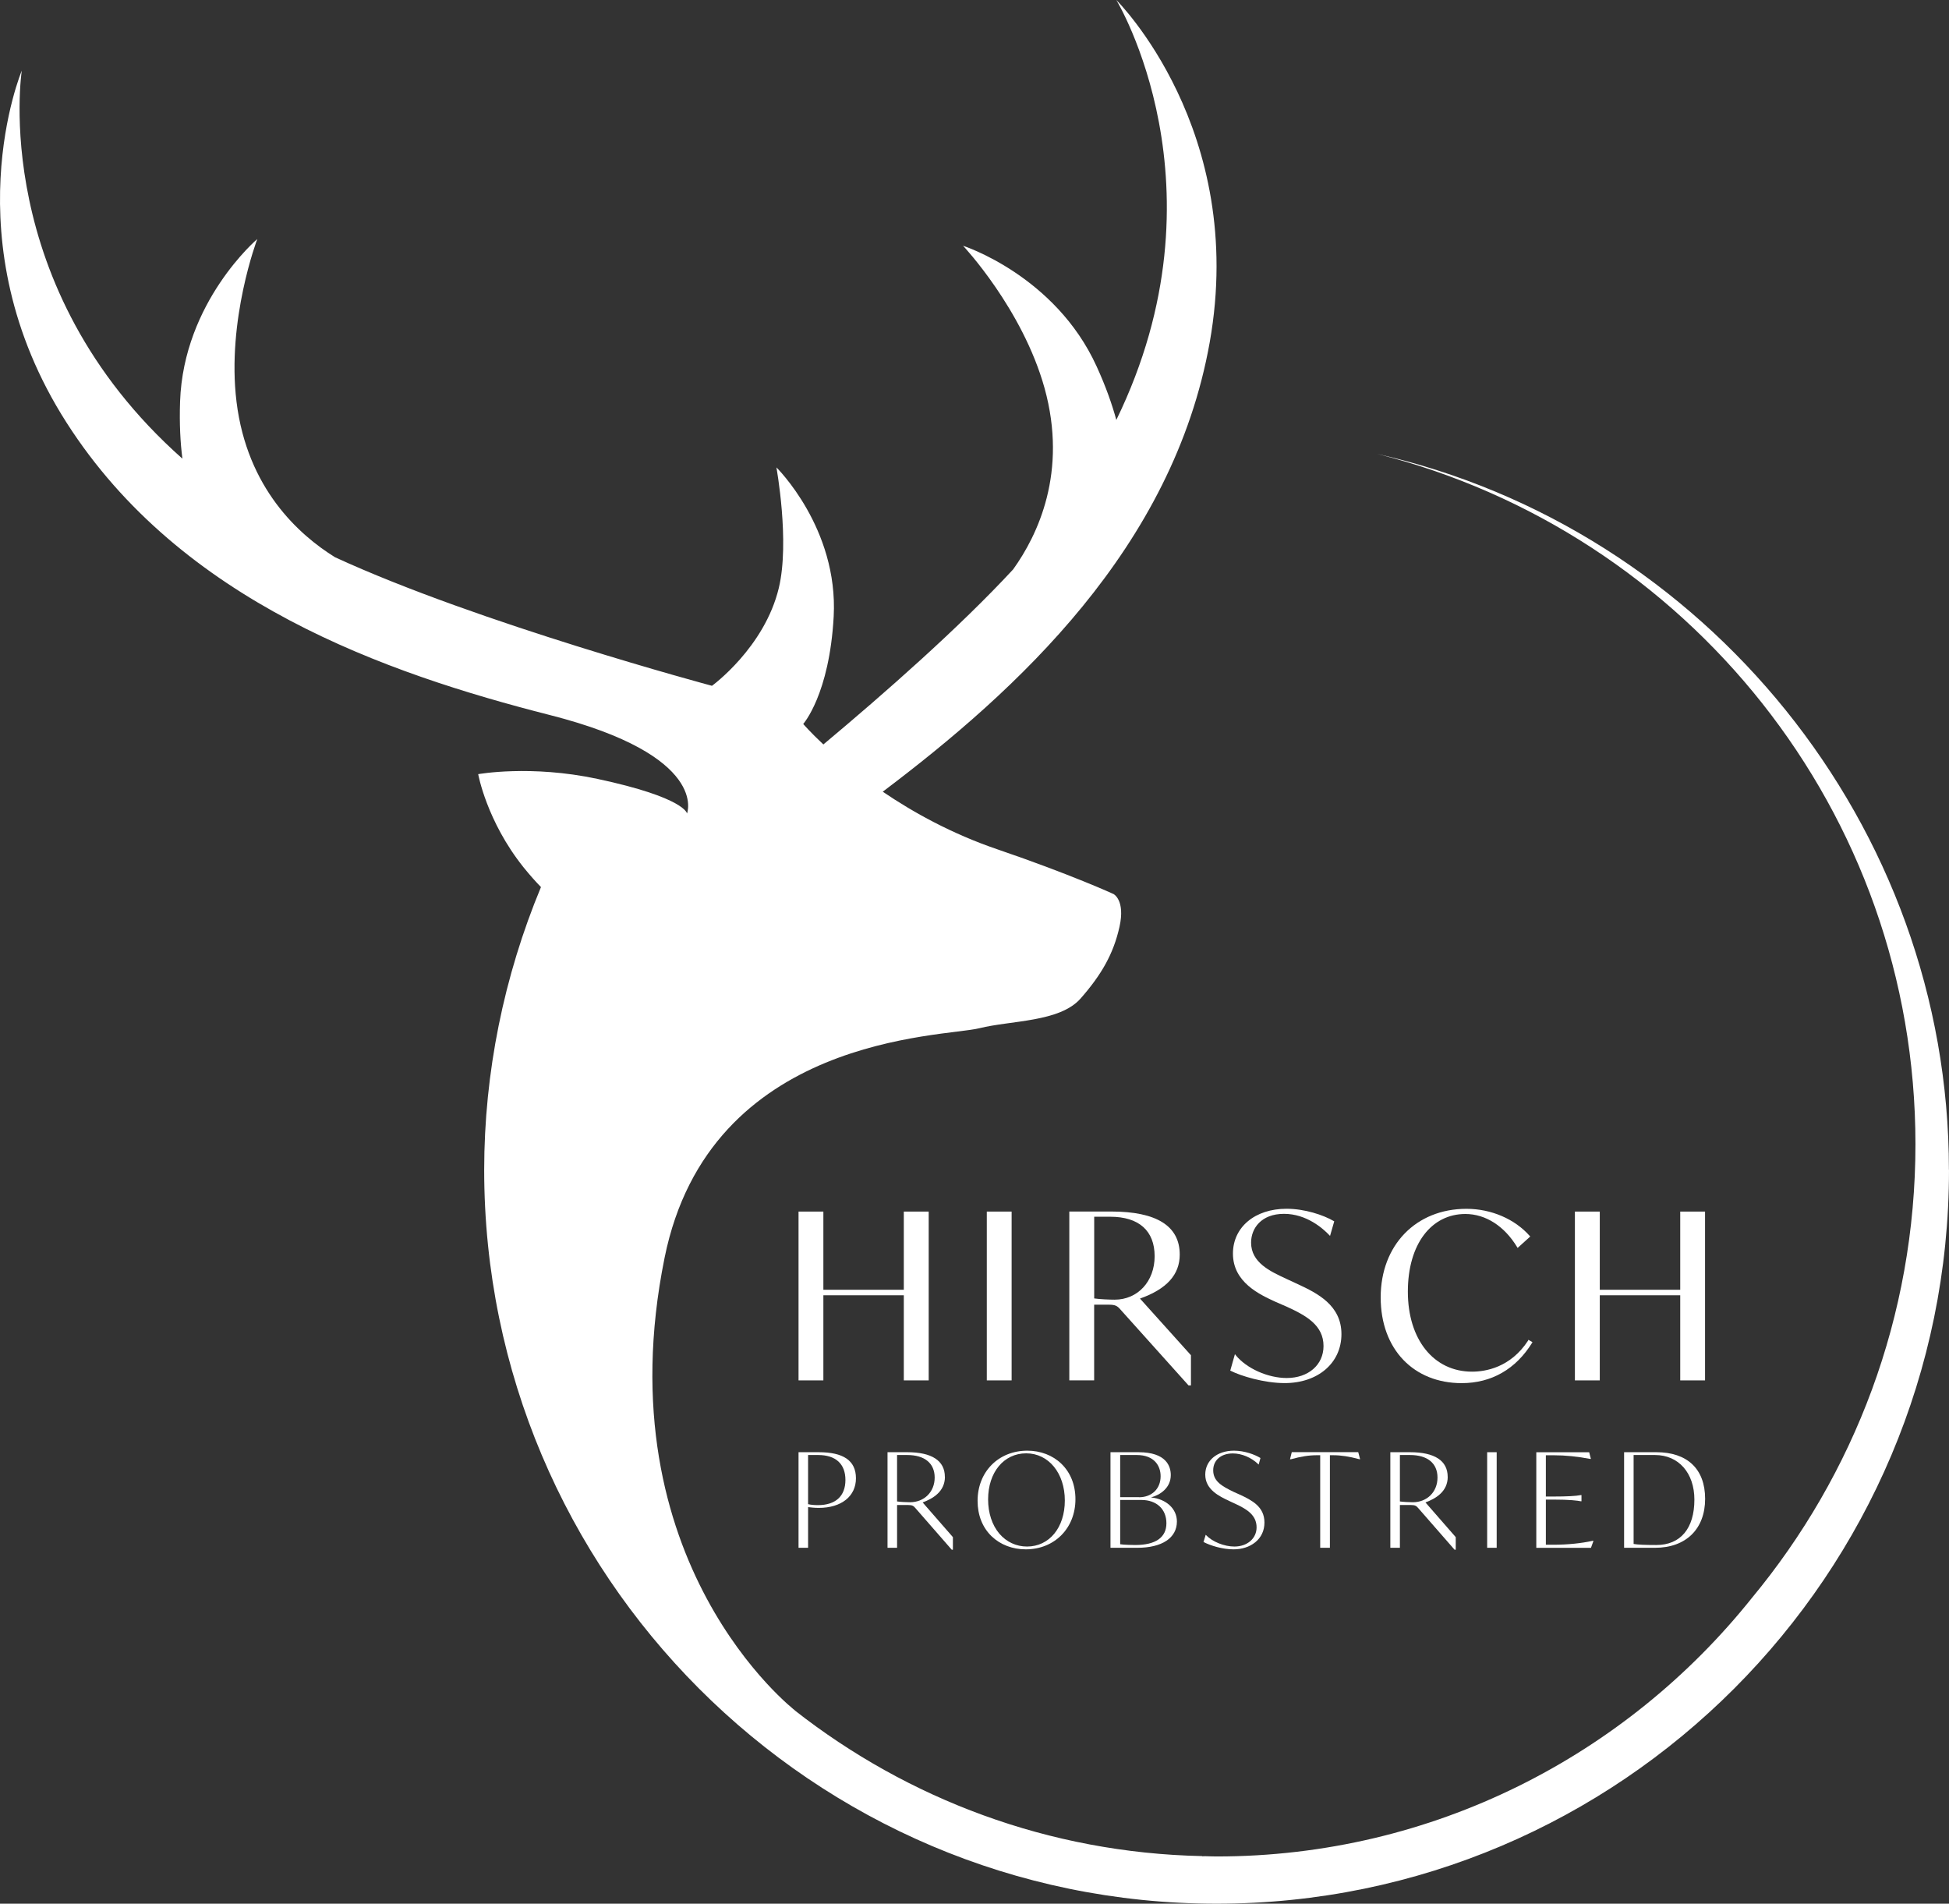 <?xml version="1.0" encoding="utf-8"?>
<!-- Generator: Adobe Illustrator 12.0.0, SVG Export Plug-In . SVG Version: 6.00 Build 51448)  -->
<!DOCTYPE svg PUBLIC "-//W3C//DTD SVG 1.1//EN" "http://www.w3.org/Graphics/SVG/1.1/DTD/svg11.dtd">
<svg  version="1.1" id="Ebene_1" xmlns="http://www.w3.org/2000/svg" xmlns:xlink="http://www.w3.org/1999/xlink" width="373.672" height="364.943"
	 viewBox="0 0 373.672 364.943" style="overflow:visible;enable-background:new 0 0 373.672 364.943;" xml:space="preserve">
<rect x="0" y="0" width="373.672" height="364.943" fill="#333333" stroke="none"/>
<style type="text/css">
<![CDATA[
	.st0{fill:#FFFFFF;}
]]>
</style>
<path class="st0" d="M373.656,224.248c0-66.096-46.838-123.033-109.649-137.243c59.321,14.923,103.233,68.51,103.233,132.35
	c0,33.054-11.778,63.355-31.362,86.98c-24.099,30.177-61.144,49.555-102.624,49.555c-0.729,0-1.458-0.037-2.175-0.053
	c-0.201,0-0.403,0.016-0.599,0.016v-0.033c-29.405-0.614-56.472-10.961-78.118-27.941c0.038,0.027,0.092,0.049,0.092,0.049
	s-36.873-28.351-25.036-86.817c8.648-42.699,53.471-42.275,60.334-43.993c6.106-1.523,15.442-1.143,19.443-5.721
	c4.014-4.572,6.292-8.58,7.439-13.721c1.146-5.141-1.147-6.289-1.147-6.289s-8.097-3.729-22.304-8.583
	c-8.728-2.979-16.112-7.079-21.937-11.033c25.683-19.378,55.669-46.747,62.684-86.135C239.18,24.862,214.027,0,214.027,0
	s21.792,35.778,0,80.505c-0.806-2.953-2.001-6.392-3.784-10.282c-7.95-17.44-25.597-23.108-25.597-23.108
	s11.389,12.074,15.624,27.301c4.453,16.097-1.283,28.132-6.024,34.736c-10.273,11.1-24.602,23.715-36.386,33.562
	c-2.531-2.371-3.863-3.928-3.863-3.928s5.022-5.628,5.84-20.591c0.911-16.926-10.98-28.592-10.98-28.592s2.596,14.183,0.462,23.109
	c-2.743,11.443-12.816,18.759-12.816,18.759s-44.833-11.995-72.278-24.65c-6.908-4.285-16.834-13.183-18.878-29.794
	c-1.925-15.687,3.98-31.202,3.98-31.202s-14.131,11.995-14.803,31.15c-0.144,4.285,0.052,7.908,0.449,10.954
	C-2.269,54.93,4.177,13.539,4.177,13.539s-13.723,32.599,8.581,67.479c21.964,34.355,61.194,48.039,92.649,56.053
	c30.688,7.806,26.311,18.878,26.311,18.878s-0.329-3.034-17.163-6.63c-12.813-2.743-22.872-0.911-22.872-0.911
	s1.609,9.004,8.686,17.851c1.202,1.49,2.321,2.74,3.349,3.795c-7.106,17.084-10.888,35.593-10.888,54.221
	c0,77.563,63,140.668,140.424,140.668c77.416,0,140.418-63.104,140.418-140.668l0,0L373.656,224.248z"/>
<path class="st0" d="M156.989,278.393h-3.89v18.324h1.833v-7.797c0.514,0.064,1.292,0.146,2.057,0.146
	c4.323,0,7.118-2.224,7.118-5.672C164.107,279.958,161.642,278.393,156.989,278.393L156.989,278.393z M154.932,278.931h1.924
	c3.374,0,5.233,1.702,5.233,4.785s-1.87,4.822-5.271,4.822c-0.74,0-1.397-0.064-1.887-0.185V278.931L154.932,278.931
	L154.932,278.931z"/>
<path class="st0" d="M196.959,278.099c-5.523,0-9.531,4.046-9.531,9.613c0,2.752,0.936,5.101,2.687,6.797
	c1.674,1.609,3.995,2.506,6.541,2.506c5.523,0,9.532-4.045,9.532-9.607c0-2.74-0.936-5.1-2.703-6.808
	c-1.675-1.62-3.996-2.501-6.541-2.501l0,0H196.959z M204.153,287.657c0,5.192-2.98,8.819-7.249,8.819
	c-2.07,0-3.952-0.881-5.312-2.479c-1.381-1.632-2.147-3.959-2.147-6.552c0-5.193,3.007-8.836,7.303-8.836s7.405,3.8,7.405,9.037l0,0
	V287.657z"/>
<path class="st0" d="M181.153,283.112c0-3.088-2.492-4.72-7.212-4.72h-3.781v18.324h1.832v-8.2h2.11c0.802,0,1.041,0.169,1.37,0.55
	l6.973,7.987l0.027,0.032h0.223v-2.414l-5.799-6.645c1.857-0.712,4.271-2.006,4.271-4.932l0,0L181.153,283.112z M179.201,283.254
	c0,2.74-1.99,4.73-4.732,4.73c-0.566,0-1.844-0.055-2.478-0.152v-8.901h1.939C177.277,278.931,179.201,280.514,179.201,283.254
	L179.201,283.254z"/>
<path class="st0" d="M317.564,278.393h-6.183v18.324h5.943c5.91,0,9.591-3.601,9.591-9.391c0-5.785-3.496-8.934-9.34-8.934l0,0
	H317.564z M313.204,278.931h4.1c4.523,0,7.552,3.442,7.552,8.553c0,5.524-2.658,8.7-7.303,8.7c-2.163,0-3.626-0.065-4.349-0.206
	V278.931L313.204,278.931z"/>
<path class="st0" d="M277.557,283.112c0-3.088-2.491-4.72-7.21-4.72h-3.785v18.324h1.834v-8.2h2.109c0.805,0,1.038,0.169,1.37,0.55
	l6.976,7.987l0.021,0.032h0.229v-2.414l-5.802-6.645c1.859-0.712,4.268-2.006,4.268-4.932l0,0L277.557,283.112z M268.396,278.931
	h1.939c3.351,0,5.27,1.583,5.27,4.323s-1.989,4.73-4.73,4.73c-0.57,0-1.843-0.055-2.479-0.152V278.931L268.396,278.931z"/>
<polygon class="st0" points="285.126,296.717 286.952,296.717 286.952,278.393 285.126,278.393 285.126,296.717 "/>
<path class="st0" d="M305.348,295.379c-2.149,0.479-4.84,0.751-7.412,0.751h-1.556v-8.656h1.388c3.158,0,4.691,0.195,5.323,0.326
	h0.119v-1.186h-0.131c-0.936,0.185-2.719,0.277-5.312,0.277h-1.388v-7.912h1.534c2.224,0,4.557,0.24,6.97,0.702h0.131l-0.326-1.278
	h-10.141v18.324h10.479l0.45-1.239l0.039-0.094h-0.152L305.348,295.379z"/>
<path class="st0" d="M237.772,286.56l-1.256-0.565c-2.29-1.109-3.915-2.044-3.915-4.138c0-1.941,1.506-3.229,3.762-3.229
	c1.697,0,3.535,0.767,4.872,2.055l0.082,0.082l0.343-1.251l-0.039-0.032c-1.038-0.631-2.995-1.382-5.034-1.382
	c-3.247,0-5.508,1.887-5.508,4.59c0,2.871,2.674,4.154,4.637,5.072l1.251,0.582c2.006,0.946,3.953,2.066,3.953,4.458
	c0,2.132-1.794,3.676-4.251,3.676c-1.959,0-4.237-0.924-5.422-2.175l-0.082-0.082l-0.424,1.388l0.055,0.021
	c1.283,0.674,3.61,1.386,5.709,1.386c1.599,0,3.057-0.472,4.144-1.343c1.158-0.936,1.778-2.251,1.778-3.795
	c0-3.088-2.464-4.274-4.639-5.317l0,0H237.772z"/>
<path class="st0" d="M247.662,278.393l-0.336,1.354h0.162c1.936-0.538,3.48-0.777,4.991-0.777h0.636v17.748h1.86v-17.748h0.604
	c1.533,0,3.089,0.239,5.024,0.762h0.163l-0.358-1.354h-12.746V278.393z"/>
<path class="st0" d="M220.671,287.061c1.807-0.485,3.797-1.855,3.797-4.285c0-1.632-0.801-4.383-6.194-4.383h-5.366v18.324h5.144
	c4.747,0,7.591-1.893,7.591-5.041C225.642,289.234,223.612,287.364,220.671,287.061L220.671,287.061z M218.367,287.011h-3.601v-8.08
	h3.176c3.382,0,4.578,2.094,4.578,4.063c0,2.408-1.676,4.034-4.153,4.034l0,0V287.011z M214.767,287.55h4.078
	c2.898,0,4.785,1.756,4.785,4.458s-2.023,4.176-5.987,4.176c-0.647,0-2.245-0.038-2.876-0.151V287.55L214.767,287.55z"/>
<path class="st0" d="M226.185,240.506c0-5.471-4.414-8.254-13.146-8.254h-8.025v32.363h4.763v-14.502h2.816
	c1.218,0,1.608,0.223,2.186,0.886l13.094,14.589h0.462v-5.785l-9.771-10.863C223.694,247.117,226.185,244.355,226.185,240.506
	L226.185,240.506z M221.373,240.821c0,4.822-3.229,8.33-7.672,8.33c-0.871,0-2.871-0.076-3.915-0.239v-15.659h3.083
	c5.486,0,8.504,2.686,8.504,7.578l0,0V240.821z"/>
<polygon class="st0" points="189.195,264.625 193.953,264.625 193.953,232.263 189.195,232.263 189.195,264.625 "/>
<polygon class="st0" points="173.283,247.253 157.86,247.253 157.86,232.263 153.1,232.263 153.1,264.625 157.86,264.625 
	157.86,248.308 173.283,248.308 173.283,264.625 178.054,264.625 178.054,232.263 173.283,232.263 173.283,247.253 "/>
<polygon class="st0" points="322.143,232.263 322.143,247.253 306.718,247.253 306.718,232.263 301.948,232.263 301.948,264.625 
	306.718,264.625 306.718,248.308 322.143,248.308 322.143,264.625 326.9,264.625 326.9,232.263 322.143,232.263 "/>
<path class="st0" d="M248.87,246.198l-2.197-1.017c-3.192-1.479-6.808-3.153-6.808-6.971c0-2.74,1.957-5.514,6.308-5.514
	c4.35,0,7.498,2.839,8.667,4.063l0.162,0.168l0.805-2.795l-0.098-0.055c-2-1.168-5.572-2.354-9.053-2.354
	c-6.052,0-10.271,3.528-10.271,8.596c0,5.508,5.133,7.852,8.188,9.255l2.202,0.957c3.681,1.69,6.976,3.533,6.976,7.503
	c0,3.61-2.903,6.134-7.058,6.134c-3.609,0-7.71-1.838-9.765-4.366l-0.163-0.202l-0.893,3.144l0.093,0.049
	c1.908,0.973,6.378,2.349,10.336,2.349c6.405,0,10.886-3.865,10.886-9.391C257.188,250.228,252.577,247.922,248.87,246.198
	L248.87,246.198z"/>
<path class="st0" d="M292.993,256.97c-3.388,5.209-8.2,5.981-10.771,5.981c-7.352,0-12.3-6.167-12.3-15.334
	c0-9.156,4.535-14.893,11.022-14.893c3.888,0,7.497,2.322,9.939,6.367l0.082,0.142l2.315-2.094l0.109-0.092l-0.094-0.104
	c-2.865-3.257-7.399-5.209-12.141-5.209c-9.679,0-16.442,6.976-16.442,16.98c0,10.004,6.383,16.438,15.519,16.438
	c5.72,0,10.385-2.676,13.517-7.737l0.064-0.12l-0.766-0.445l-0.071,0.103l0,0L292.993,256.97z"/>
</svg>
